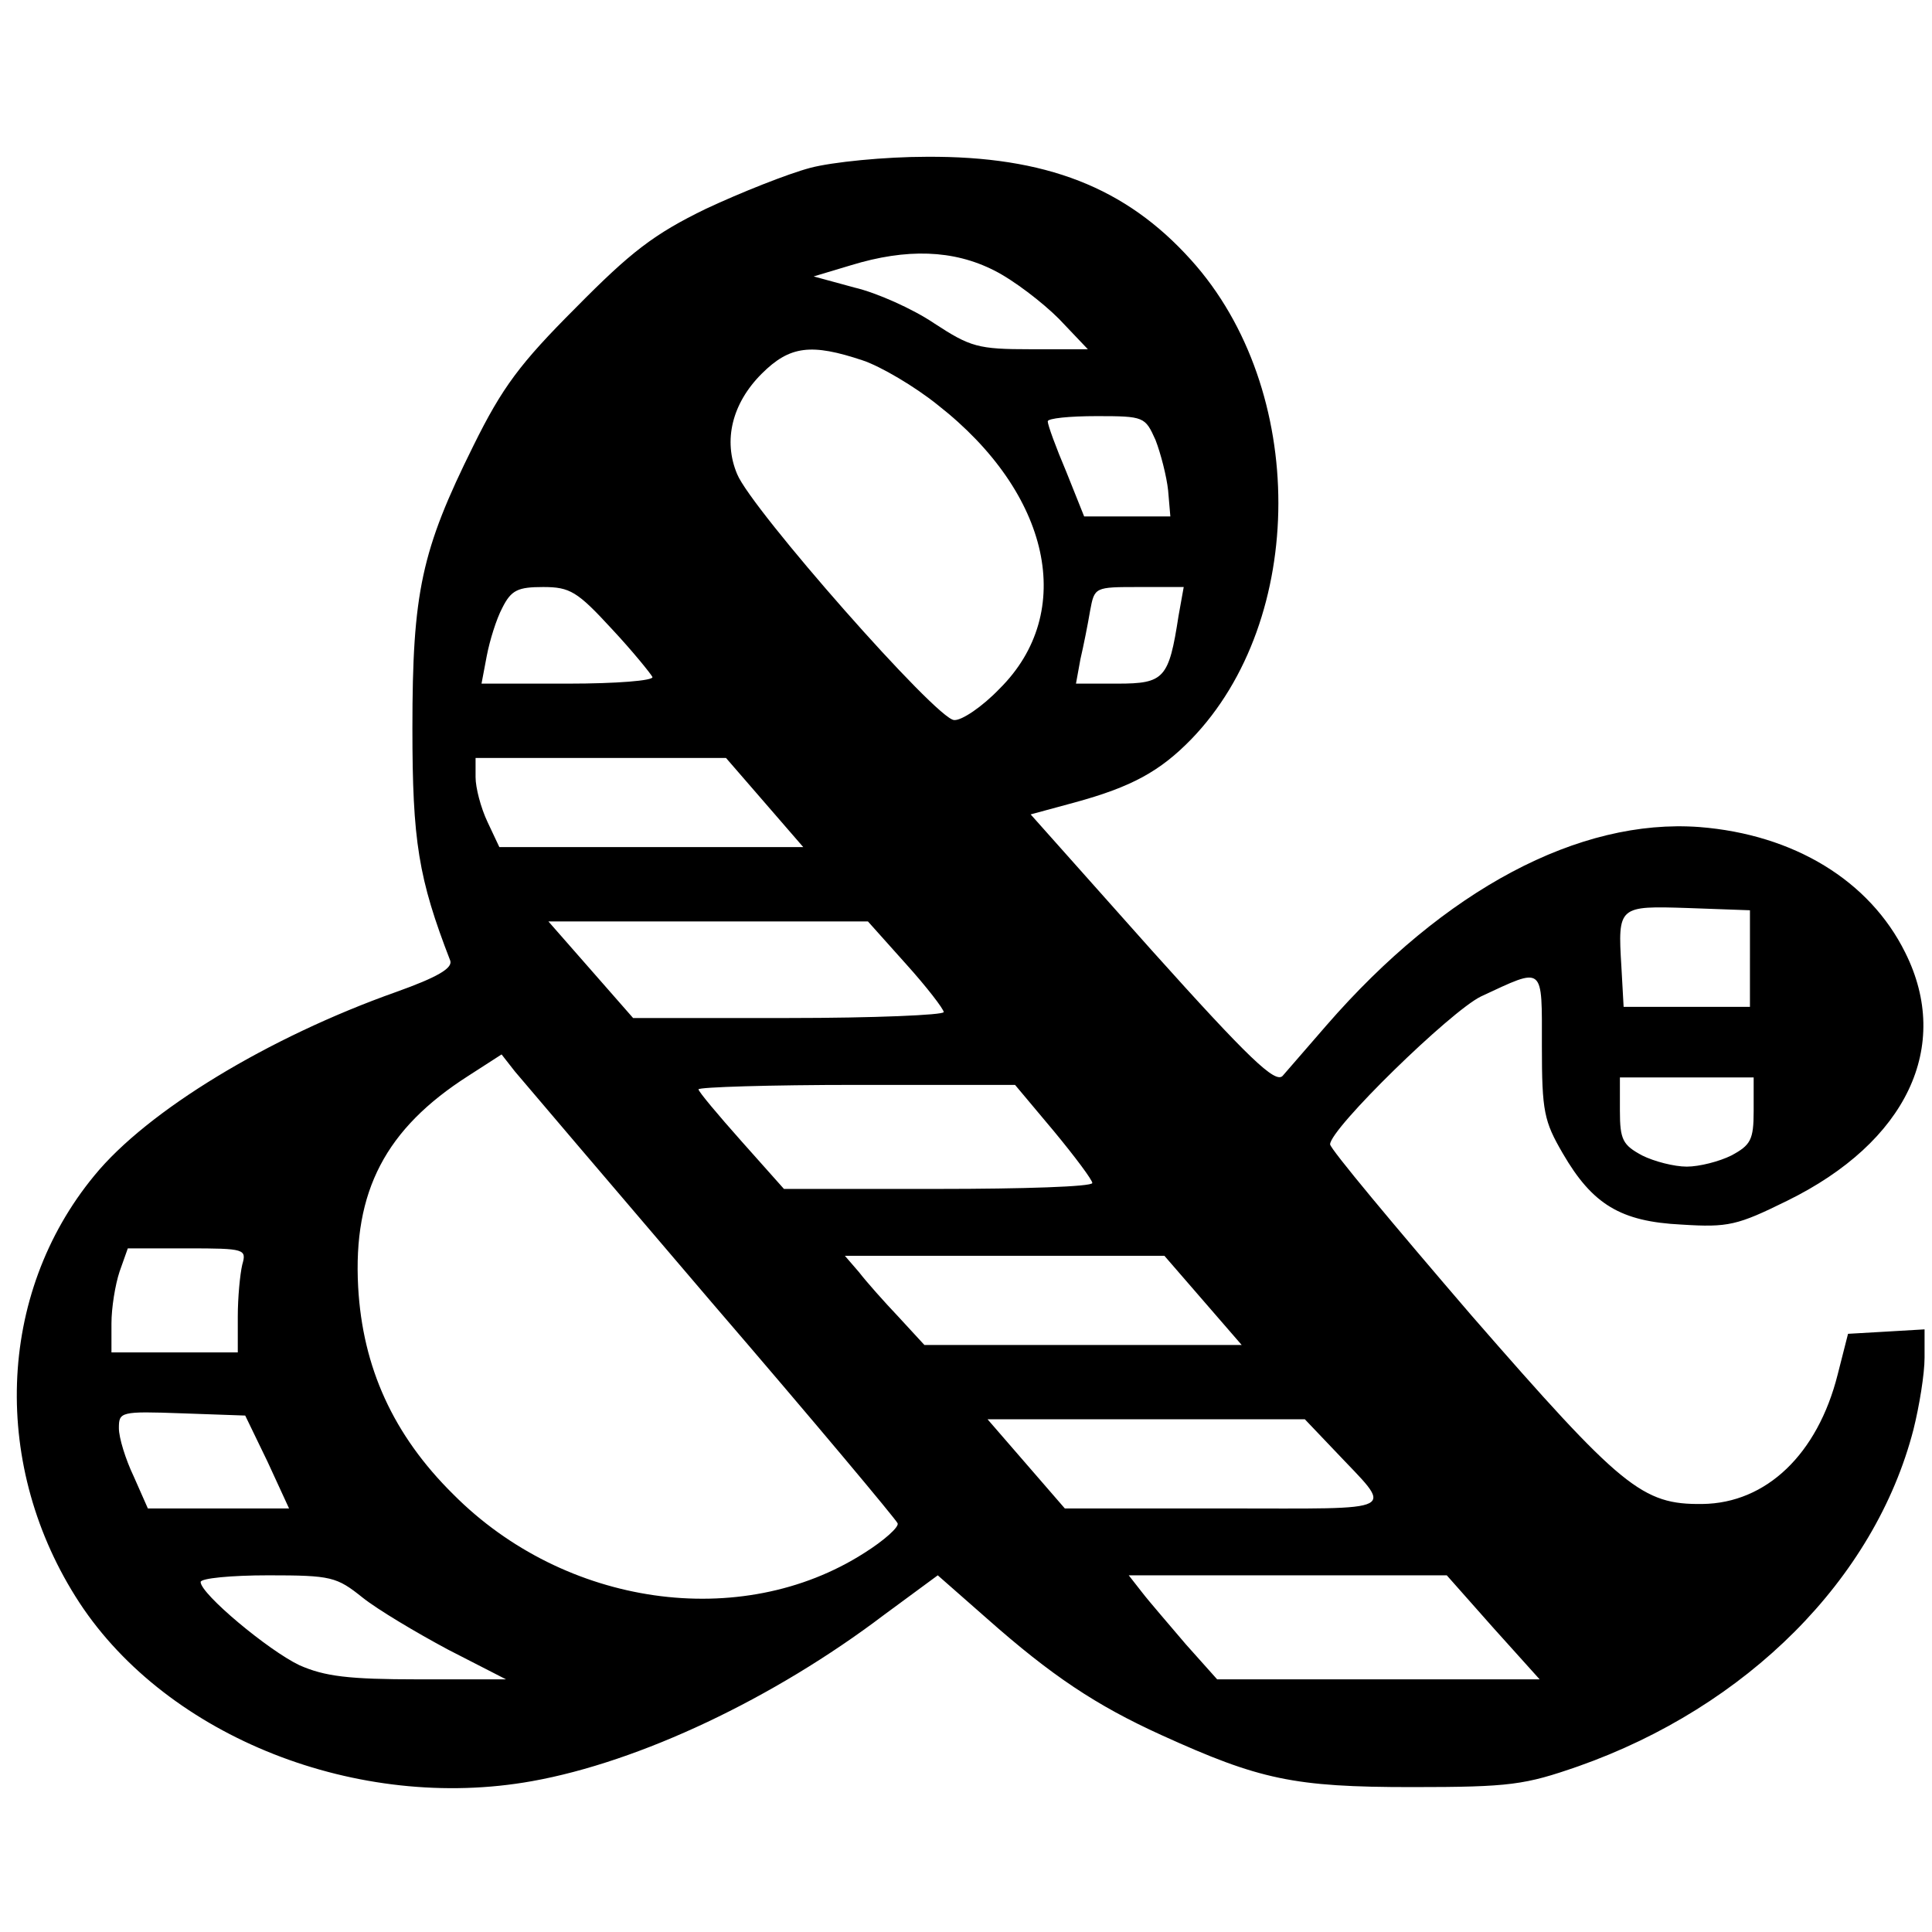 <?xml version="1.0" standalone="no"?>
<!DOCTYPE svg PUBLIC "-//W3C//DTD SVG 20010904//EN"
 "http://www.w3.org/TR/2001/REC-SVG-20010904/DTD/svg10.dtd">
<svg version="1.0" xmlns="http://www.w3.org/2000/svg"
 width="260pt" height="260pt" viewBox="0 0 260 260"
 preserveAspectRatio="xMidYMid meet">
<g transform="translate(0,260) scale(0.1,-0.1)"
fill="#000000" stroke="none">
<path d="M1090 2374 c-30 -8 -93 -33 -140 -55 -70 -34 -101 -58 -175 -133 -75
-75 -99 -107 -138 -186 -70 -141 -82 -197 -82 -380 0 -152 8 -202 51 -313 3
-10 -17 -22 -73 -42 -172 -61 -335 -160 -406 -247 -132 -160 -139 -393 -20
-575 119 -181 375 -282 609 -240 145 26 325 111 474 224 l72 53 66 -58 c87
-77 147 -117 235 -157 132 -60 178 -70 337 -70 133 0 152 3 224 28 227 80 399
252 451 453 8 32 15 75 15 97 l0 38 -51 -3 -52 -3 -14 -55 c-27 -107 -96 -173
-182 -174 -81 -1 -108 21 -311 254 -104 121 -190 224 -190 230 0 21 162 179
203 199 86 40 82 43 82 -67 0 -88 3 -101 28 -144 40 -69 78 -92 160 -96 63 -4
75 -1 142 32 161 79 222 208 159 334 -48 97 -150 159 -277 169 -162 12 -343
-84 -502 -267 -26 -30 -53 -61 -59 -68 -10 -10 -45 23 -176 169 l-163 183 59
16 c77 21 115 42 157 85 156 161 157 471 0 645 -88 98 -196 140 -356 139 -56
0 -127 -7 -157 -15z m248 -138 c26 -13 65 -43 87 -65 l39 -41 -77 0 c-71 0
-81 3 -130 35 -28 19 -77 41 -107 48 l-55 15 50 15 c75 23 138 21 193 -7z
m-177 -121 c24 -8 70 -35 101 -60 152 -119 187 -279 83 -382 -23 -24 -51 -43
-61 -42 -23 0 -273 284 -292 331 -19 45 -7 95 33 135 38 38 67 41 136 18z
m394 -107 c7 -18 15 -49 17 -68 l3 -35 -58 0 -58 0 -24 60 c-14 33 -25 63 -25
68 0 4 29 7 66 7 64 0 65 -1 79 -32z m-732 -254 c29 -31 53 -61 55 -65 2 -5
-49 -9 -113 -9 l-117 0 7 37 c4 21 13 50 21 65 12 24 21 28 55 28 36 0 46 -6
92 -56z m763 17 c-13 -84 -19 -91 -82 -91 l-56 0 6 33 c4 17 10 47 13 65 6 32
6 32 66 32 l60 0 -7 -39z m-557 -251 l52 -60 -204 0 -205 0 -16 34 c-9 19 -16
46 -16 60 l0 26 169 0 168 0 52 -60z m1326 -210 l0 -65 -85 0 -85 0 -3 54 c-5
82 -4 82 90 79 l83 -3 0 -65z m-1136 -7 c28 -31 51 -61 51 -65 0 -4 -94 -8
-209 -8 l-209 0 -57 65 -57 65 215 0 215 0 51 -57z m-261 -456 c136 -158 248
-292 250 -297 2 -5 -18 -23 -45 -40 -166 -106 -403 -72 -553 79 -81 80 -122
171 -128 279 -7 129 37 213 148 284 l45 29 18 -23 c11 -13 130 -153 265 -311z
m1402 258 c0 -39 -4 -46 -30 -60 -16 -8 -43 -15 -60 -15 -17 0 -44 7 -60 15
-26 14 -30 21 -30 60 l0 45 90 0 90 0 0 -45z m-942 -27 c29 -35 52 -66 52 -70
0 -5 -93 -8 -207 -8 l-208 0 -57 64 c-32 36 -58 67 -58 70 0 3 96 6 213 6
l213 0 52 -62z m-1092 -180 c-3 -13 -6 -44 -6 -70 l0 -48 -85 0 -85 0 0 39 c0
21 5 52 11 70 l11 31 80 0 c78 0 80 -1 74 -22z m1293 -48 l52 -60 -213 0 -214
0 -35 38 c-19 20 -43 47 -53 60 l-19 22 215 0 215 0 52 -60z m-1259 -217 l29
-63 -95 0 -95 0 -19 43 c-11 23 -20 52 -20 65 0 22 2 23 85 20 l85 -3 30 -62z
m1436 15 c80 -85 94 -78 -148 -78 l-215 0 -52 60 -52 60 213 0 214 0 40 -42z
m-1308 -198 c20 -16 72 -47 115 -70 l78 -40 -118 0 c-94 0 -126 4 -160 19 -42
20 -133 96 -133 112 0 5 41 9 91 9 85 0 92 -2 127 -30z m1521 -40 l63 -70
-217 0 -217 0 -42 47 c-22 26 -49 57 -59 70 l-18 23 214 0 214 0 62 -70z"/>
</g>
</svg>
